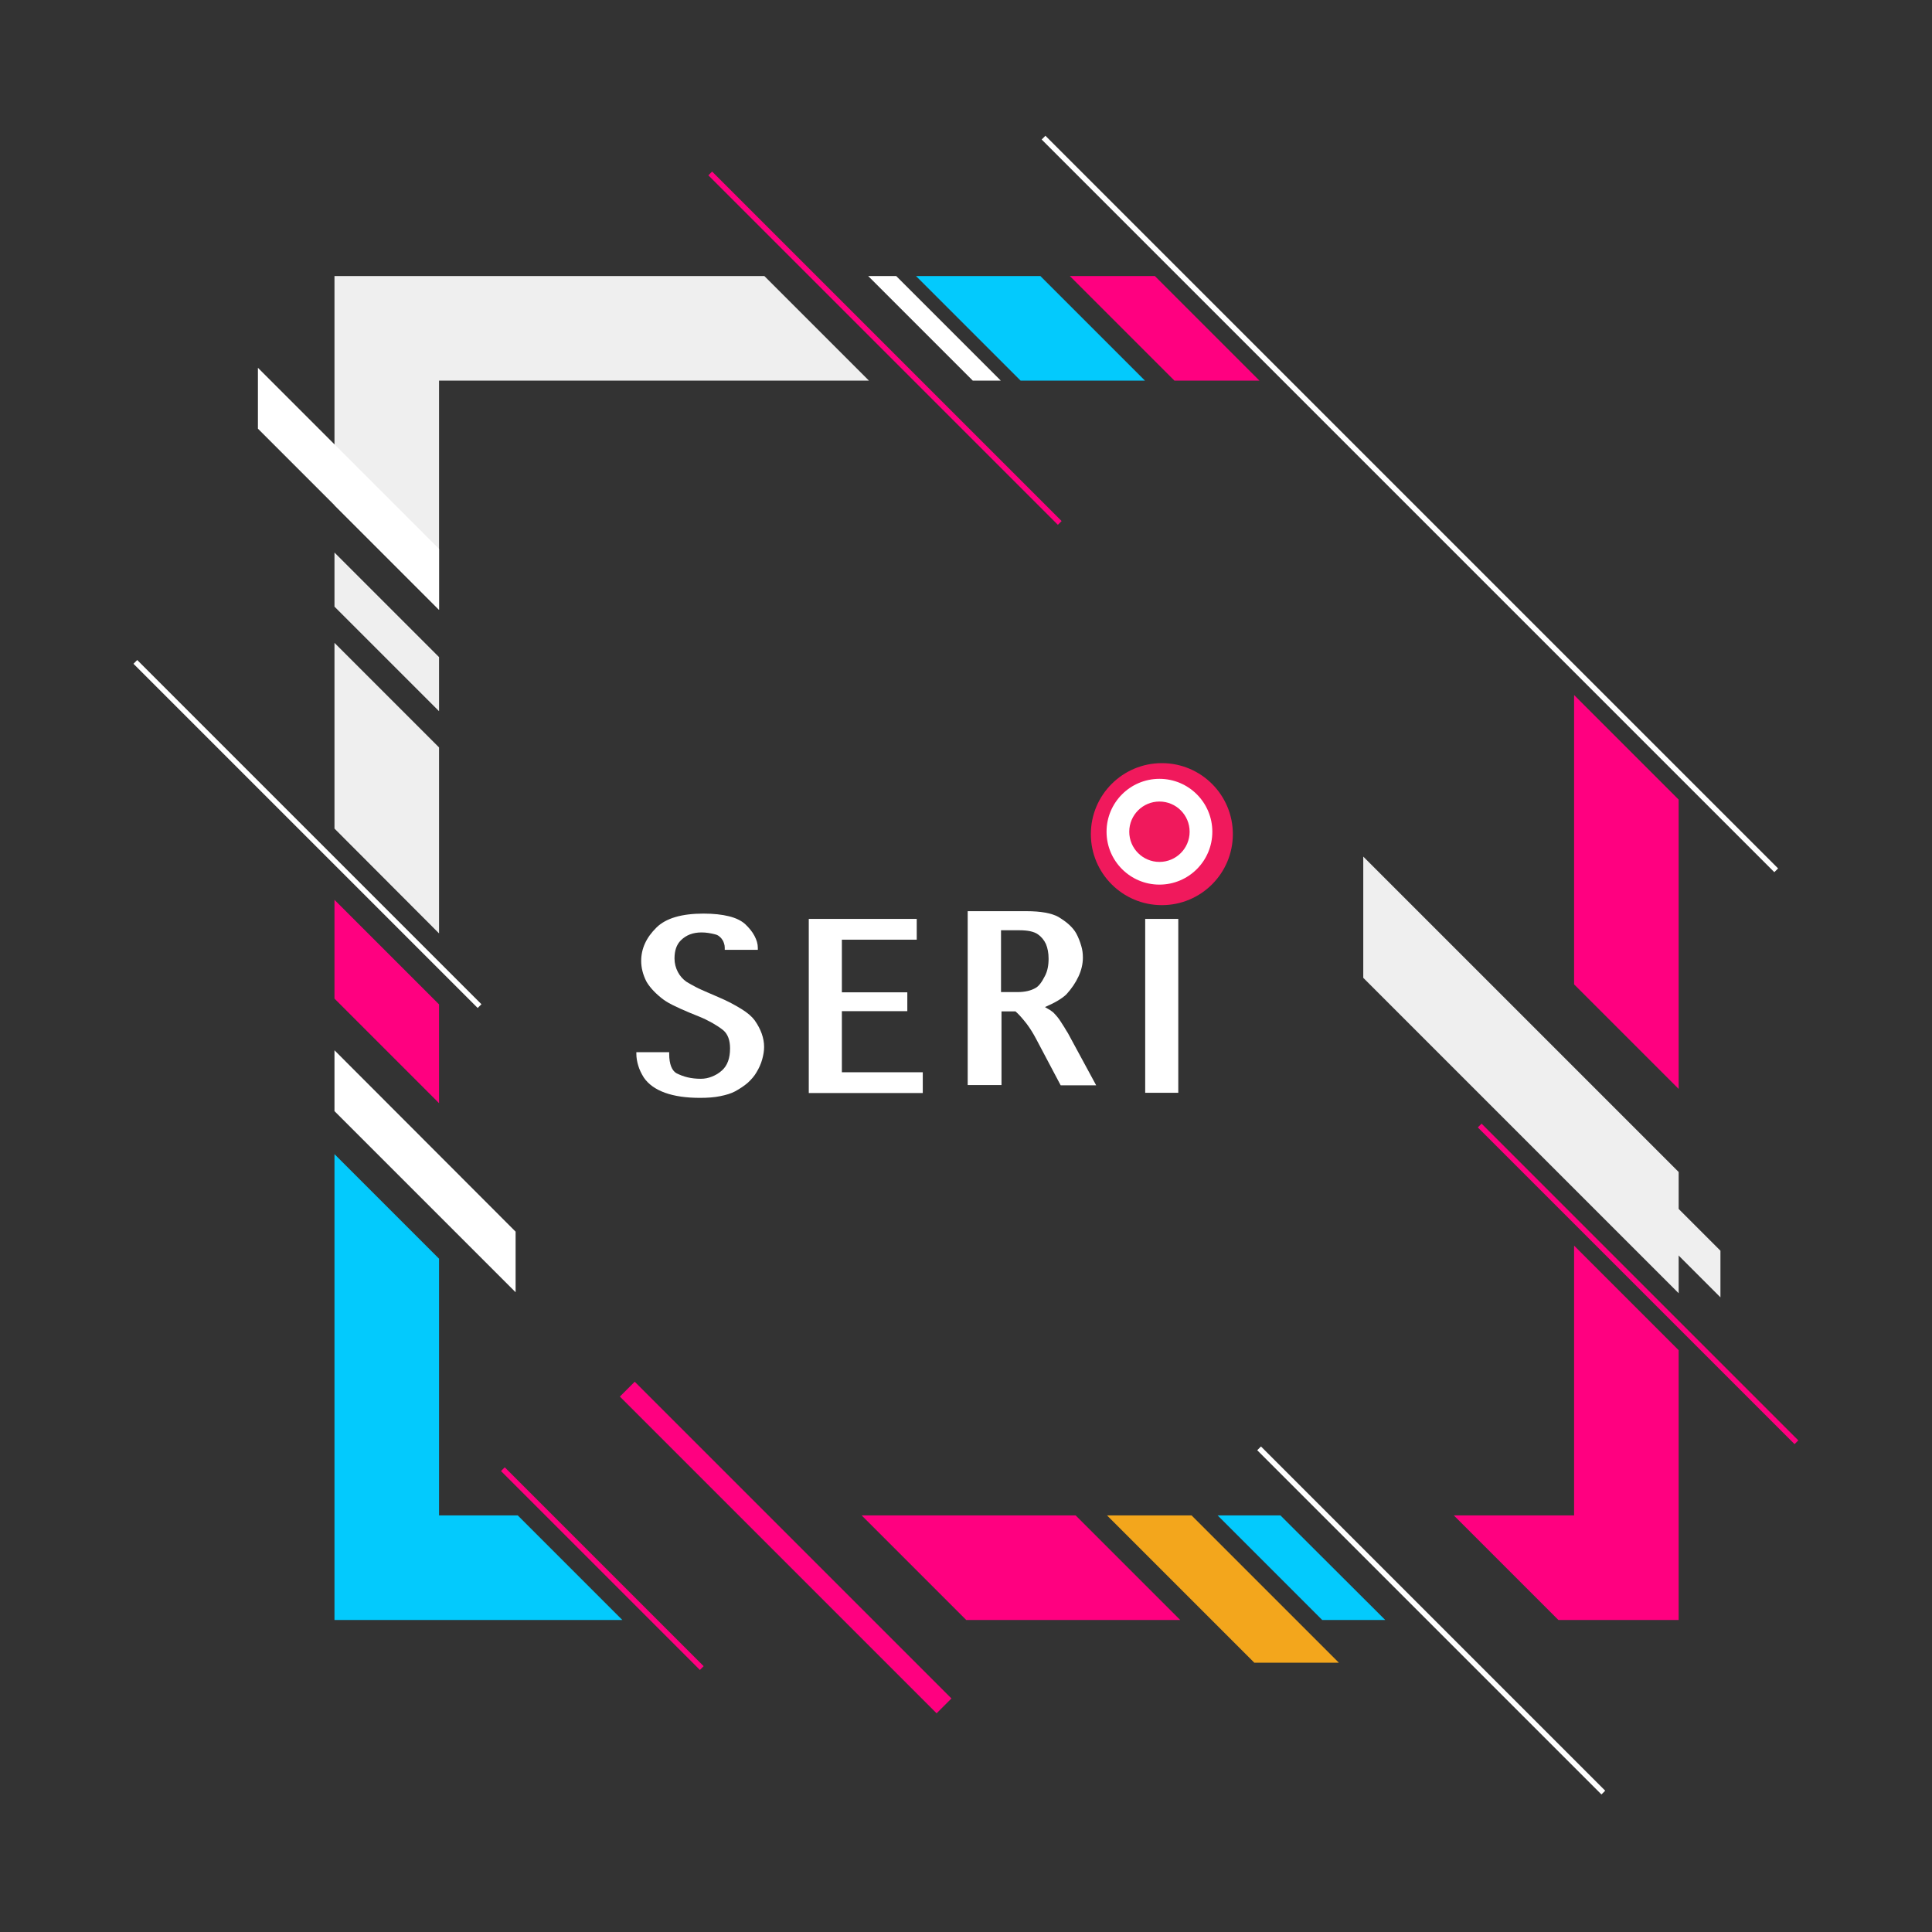 <?xml version="1.0" encoding="utf-8"?>
<!-- Generator: Adobe Illustrator 22.1.0, SVG Export Plug-In . SVG Version: 6.00 Build 0)  -->
<svg version="1.1" xmlns="http://www.w3.org/2000/svg" xmlns:xlink="http://www.w3.org/1999/xlink" x="0px" y="0px"
	 viewBox="0 0 800 800" style="enable-background:new 0 0 800 800;" xml:space="preserve">
<rect x="0" y="0" width="800" height="800" fill="#333333" stroke="none"/>
<style type="text/css">
	.st0{display:none;fill:#3C39BC;}
	.st1{fill:none;}
	.st2{fill:#FF0080;}
	.st3{fill:#FFFFFF;}
	.st4{fill:#EFEFEF;}
	.st5{fill:#03CAFD;}
	.st6{fill:#F3A61C;}
	.st7{fill:#F0195C;}
</style>
<g id="Layer_1">
	<g>
		<rect class="st0" width="800" height="800"/>
		<g>
			<line class="st1" x1="217.4" y1="535.1" x2="217.4" y2="536"/>
			<polygon class="st1" points="651.8,157.6 651.8,265.7 695.1,309 695.1,114.3 500.3,114.3 543.6,157.6 			"/>
			<g>
				
					<rect x="365.4" y="41.8" transform="matrix(0.707 -0.707 0.707 0.707 5.425 301.381)" class="st2" width="2.2" height="204.7"/>
			</g>
			<g>
				
					<rect x="582.8" y="-5.9" transform="matrix(0.707 -0.707 0.707 0.707 23.468 473.982)" class="st3" width="2.2" height="429.1"/>
			</g>
			<g>
				
					<rect x="677.3" y="438.9" transform="matrix(0.707 -0.707 0.707 0.707 -177.22 635.386)" class="st2" width="2.2" height="185.5"/>
			</g>
			<g>
				
					<rect x="248.4" y="591.3" transform="matrix(0.707 -0.707 0.707 0.707 -386.217 366.701)" class="st2" width="2.2" height="116.5"/>
			</g>
			<g>
				
					<rect x="321.1" y="548.1" transform="matrix(0.707 -0.707 0.707 0.707 -357.851 417.803)" class="st2" width="8.7" height="185.5"/>
			</g>
			<g>
				<polygon class="st2" points="521.5,157.6 478.2,114.3 443,114.3 486.3,157.6 				"/>
				<polygon class="st3" points="414.4,157.6 371.1,114.3 359.5,114.3 402.8,157.6 				"/>
				<g>
					<g>
						<g>
							<polygon class="st4" points="181.8,272.1 138.5,228.8 138.5,251.2 181.8,294.5 							"/>
							<g>
								<g>
									<g>
										<polygon class="st4" points="316.5,114.3 138.5,114.3 138.5,209.2 181.8,252.5 181.8,157.6 359.8,157.6 										"/>
									</g>
								</g>
								<polygon class="st4" points="181.8,309.5 138.5,266.2 138.5,343.1 181.8,386.5 								"/>
							</g>
						</g>
						<polygon class="st4" points="564.5,354.7 564.5,404.9 695.1,535.5 695.1,485.3 						"/>
						<polygon class="st4" points="669.1,474.6 669.1,493.9 712.4,537.2 712.4,517.9 						"/>
					</g>
				</g>
				<polygon class="st2" points="695.1,331.1 651.8,287.8 651.8,407.6 695.1,450.9 				"/>
				<polygon class="st5" points="474.1,157.6 430.8,114.3 379.3,114.3 422.6,157.6 				"/>
			</g>
			<g>
				
					<rect x="126.3" y="244.6" transform="matrix(0.707 -0.707 0.707 0.707 -206.958 191.217)" class="st3" width="2.2" height="201.6"/>
			</g>
			<g>
				
					<rect x="591.7" y="570.2" transform="matrix(0.707 -0.707 0.707 0.707 -300.869 615.71)" class="st3" width="2.2" height="201.6"/>
			</g>
			<g>
				<g>
					<polygon class="st3" points="213.5,510 138.5,434.9 138.5,460.1 213.5,535.1 					"/>
					<polygon class="st3" points="181.8,227.3 106.8,152.3 106.8,177.5 181.8,252.5 					"/>
					<polygon class="st2" points="181.8,415.9 138.5,372.6 138.5,413.5 181.8,456.8 					"/>
					<g>
						<polygon class="st5" points="181.8,627.5 181.8,521.2 138.5,477.9 138.5,670.8 257.7,670.8 214.4,627.5 						"/>
						<polygon class="st1" points="325.4,670.8 282.1,627.5 227.5,627.5 270.8,670.8 						"/>
					</g>
				</g>
				<polygon class="st2" points="356.8,627.5 400.1,670.8 488.7,670.8 445.4,627.5 				"/>
				<polygon class="st6" points="458.4,627.5 519.4,688.5 554.4,688.5 493.4,627.5 				"/>
				<polygon class="st5" points="573.6,670.8 530.2,627.5 504.2,627.5 547.5,670.8 				"/>
				<polygon class="st2" points="651.8,515.8 651.8,627.5 602,627.5 645.3,670.8 695.1,670.8 695.1,559.1 				"/>
			</g>
		</g>
	</g>
</g>
<g id="Layer_2">
	<g>
		<g>
			<path class="st3" d="M414.4,449.3h-13.7v-72H425c3,0,5.6,0.2,7.8,0.6c2.2,0.4,4.1,1,5.5,1.8c1.6,1,3.1,2,4.4,3.2
				c1.3,1.2,2.3,2.4,3,3.7c0.9,1.7,1.5,3.3,2,5c0.5,1.6,0.7,3.2,0.7,4.9c0,2.6-0.6,5.2-1.8,7.8c-1.2,2.6-2.9,5.1-5,7.4
				c-0.8,0.8-2,1.7-3.5,2.6c-1.5,0.9-3.3,1.8-5.4,2.7c0.9,0.5,1.6,1,2.2,1.3c0.5,0.4,0.9,0.7,1.2,0.9c1.3,1.3,2.3,2.5,3.1,3.8
				c0.6,0.9,1.1,1.7,1.6,2.5c0.5,0.8,0.9,1.6,1.4,2.3l11.7,21.6h-14.7l-10-18.9c-1.3-2.5-2.6-4.6-4.1-6.6c-1.5-1.9-3-3.7-4.6-5.1
				h-5.8V449.3z M414.4,410.8h6.9c3.1,0,5.6-0.6,7.5-1.7c1.3-0.7,2.6-2.4,3.9-5c1-1.9,1.5-4.3,1.5-7.1c0-2.4-0.4-4.4-1.1-6.1
				c-0.8-1.7-1.9-3-3.3-4c-1.7-1.2-4.3-1.7-7.8-1.7h-7.5V410.8z"/>
		</g>
		<path class="st3" d="M334.9,452.5v-72h44.7v8.6h-31v21.8h27.1v7.8h-27.1v25.3h33.5v8.6H334.9z"/>
		<path class="st3" d="M263.4,435.7h13.7v0.8c0,2.1,0.3,3.8,0.8,5.1c0.5,1.3,1.3,2.3,2.2,2.8c1.4,0.7,2.9,1.3,4.6,1.7
			c1.7,0.4,3.5,0.6,5.5,0.6c1.6,0,3.1-0.3,4.6-0.9c1.5-0.6,2.9-1.4,4.2-2.6v0c2.2-2,3.3-5,3.3-9.1c0-3.3-0.9-5.8-2.7-7.4
			c-1.3-1.1-2.9-2.1-4.6-3.1c-1.8-1-3.6-1.9-5.6-2.7h0l-3.7-1.5c-2.9-1.2-5.3-2.3-7.3-3.3c-2-1-3.5-2-4.6-2.9
			c-3.1-2.5-5.1-4.9-6.2-6.9c-1.4-2.8-2.1-5.6-2.1-8.4c0-5.1,2.1-9.7,6.4-13.9c3.9-3.8,10.4-5.7,19.4-5.7c4.2,0,7.7,0.4,10.5,1.1
			c2.9,0.7,5.1,1.8,6.7,3.2c1.7,1.6,3,3.2,3.9,4.9c0.9,1.7,1.4,3.3,1.4,5v0.8h-13.7v-0.9c0-0.6-0.1-1.2-0.3-1.8
			c-0.2-0.6-0.4-1.1-0.8-1.6c-0.3-0.5-0.7-0.9-1.2-1.3c-0.5-0.4-1.1-0.7-1.7-0.8c-1.9-0.5-3.7-0.8-5.6-0.8c-3.6,0-6.4,1.1-8.6,3.3
			c-1.8,1.8-2.6,4.3-2.6,7.5c0,2,0.5,3.9,1.4,5.6c0.9,1.7,2.1,3,3.5,4c1.1,0.7,2.4,1.4,3.9,2.2c1.5,0.8,3.2,1.5,5,2.3l4.4,1.9
			c3.8,1.6,6.9,3.3,9.5,4.9c2.6,1.6,4.4,3.2,5.5,4.7c2.6,3.7,3.9,7.4,3.9,11c0,1.7-0.3,3.4-0.8,5.2c-0.5,1.8-1.3,3.6-2.4,5.4
			c-0.8,1.4-2,2.8-3.5,4.2c-1.5,1.3-3.3,2.5-5.3,3.6c-1.7,0.9-3.7,1.5-6.2,2c-2.4,0.5-5.2,0.7-8.3,0.7c-5.8,0-10.6-0.7-14.5-2.1
			c-3.9-1.4-6.9-3.5-8.8-6.3c-1-1.6-1.8-3.2-2.3-4.9c-0.5-1.6-0.8-3.3-0.8-4.9V435.7z"/>
		<path class="st3" d="M487.9,452.5h-13.7v-72h13.7V452.5z"/>
	</g>
	<circle class="st7" cx="481.1" cy="345.4" r="29.4"/>
	<circle class="st3" cx="480.1" cy="344.4" r="21.9"/>
	<circle class="st7" cx="480.1" cy="344.4" r="12.5"/>
</g>
</svg>
